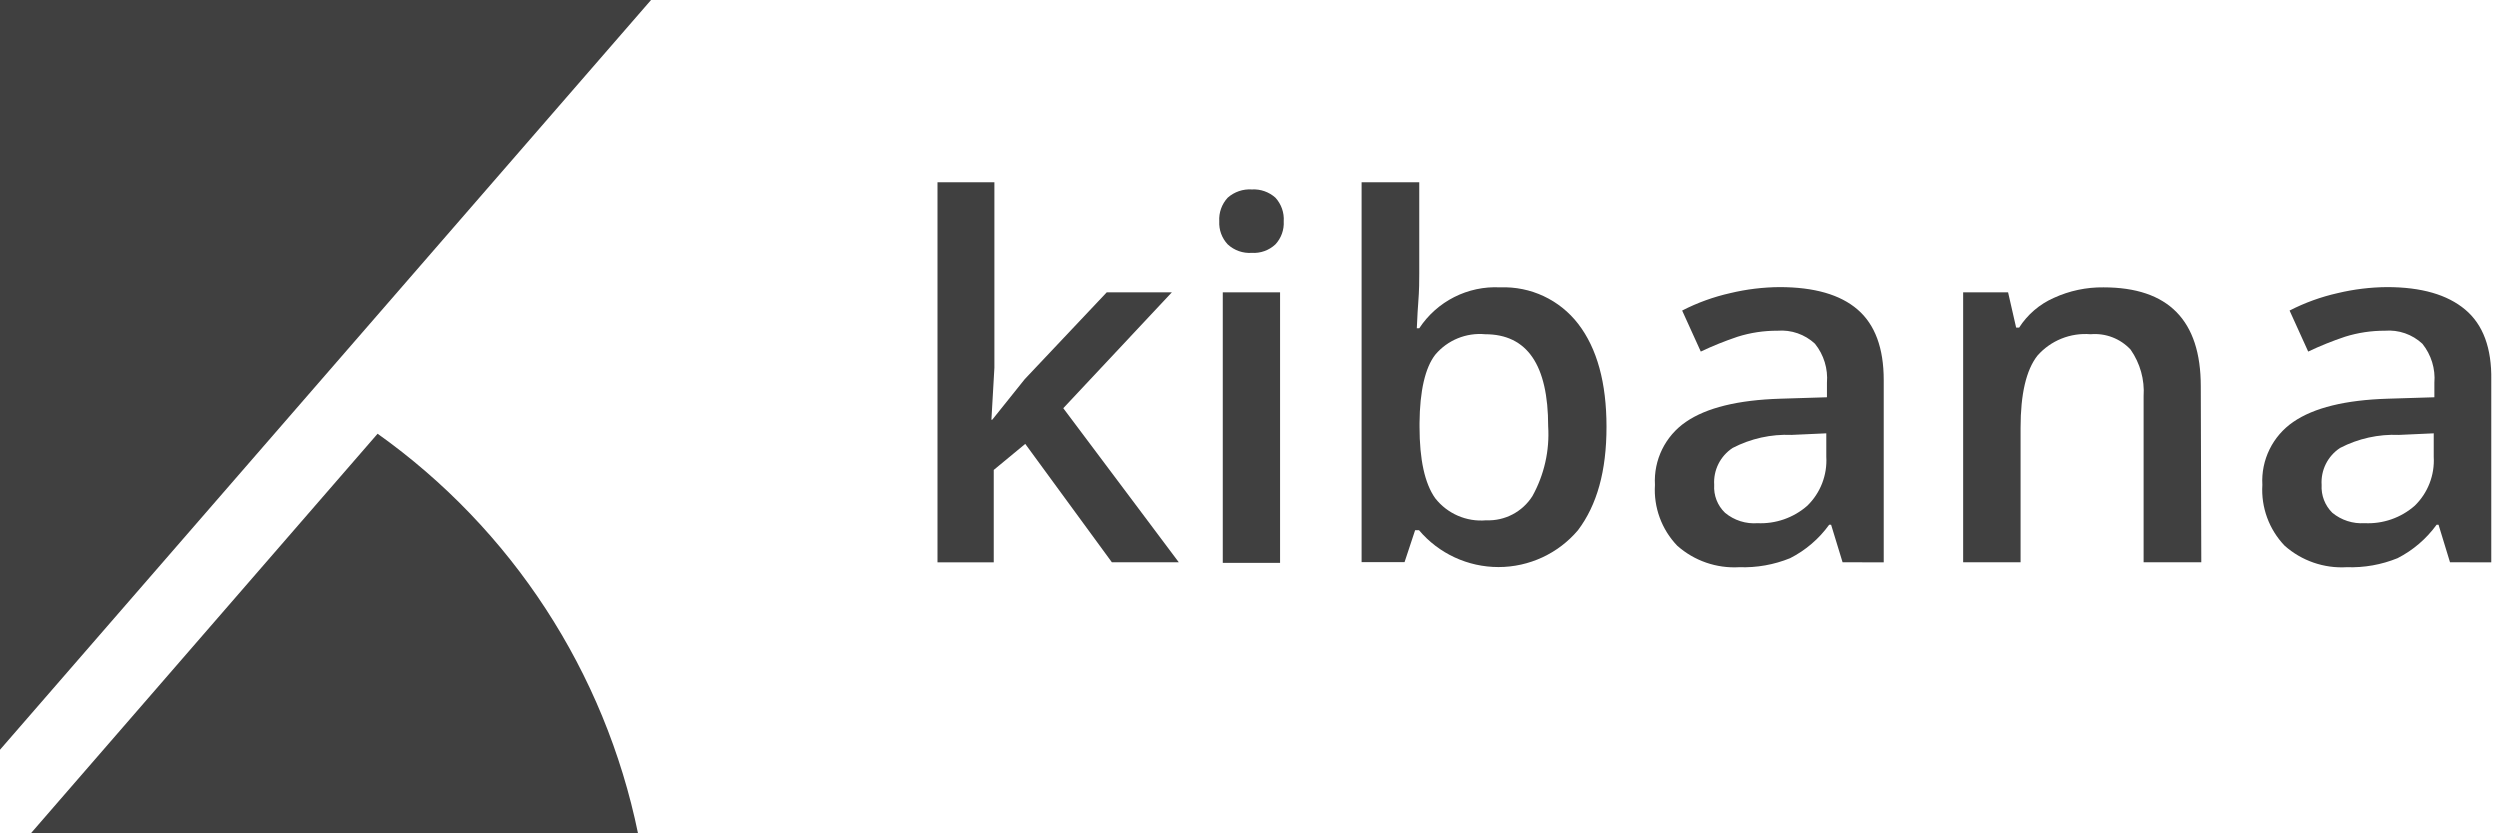 <?xml version="1.0" encoding="UTF-8"?>
<svg width="108px" height="36px" viewBox="0 0 108 36" version="1.1" xmlns="http://www.w3.org/2000/svg" xmlns:xlink="http://www.w3.org/1999/xlink">
    <!-- Generator: sketchtool 52.6 (67491) - http://www.bohemiancoding.com/sketch -->
    <title>286652C7-4D53-43D3-AC78-EE231766950A</title>
    <desc>Created with sketchtool.</desc>
    <g id="Page-1" stroke="none" stroke-width="1" fill="none" fill-rule="evenodd">
        <g id="Artboard" transform="translate(-1776, -1165)" fill="#404040" fill-rule="nonzero">
            <g id="kibana" transform="translate(1776, 1165)">
                <polygon id="Path" points="42.868 18.129 44.269 16.38 47.812 12.628 50.625 12.628 45.934 17.634 50.923 24.289 48.032 24.289 44.291 19.176 42.93 20.301 42.93 24.294 40.5 24.294 40.5 7.875 42.958 7.875 42.958 15.885 42.829 18.135"></polygon>
                <path d="M53.038,8.539 C53.324,8.287 53.698,8.159 54.079,8.184 C54.452,8.162 54.818,8.29 55.097,8.539 C55.352,8.816 55.482,9.186 55.457,9.562 C55.478,9.93 55.348,10.289 55.097,10.558 C54.823,10.815 54.454,10.948 54.079,10.924 C53.696,10.951 53.32,10.818 53.038,10.558 C52.785,10.29 52.653,9.93 52.672,9.562 C52.649,9.186 52.781,8.815 53.038,8.539 Z M55.299,24.317 L52.824,24.317 L52.824,12.628 L55.299,12.628 L55.299,24.317 Z" id="Shape"></path>
                <path d="M64.806,12.414 C66.121,12.362 67.379,12.951 68.181,13.995 C68.994,15.053 69.401,16.534 69.401,18.439 C69.401,20.351 68.991,21.814 68.169,22.905 C67.314,23.915 66.058,24.497 64.735,24.497 C63.412,24.497 62.156,23.915 61.301,22.905 L61.133,22.905 L60.677,24.283 L58.821,24.283 L58.821,7.875 L61.312,7.875 L61.312,11.812 C61.312,12.099 61.312,12.527 61.267,13.095 C61.222,13.663 61.222,14.029 61.206,14.181 L61.312,14.181 C62.081,13.014 63.41,12.342 64.806,12.414 Z M62.004,15.322 C61.566,15.885 61.335,16.892 61.324,18.27 L61.324,18.439 C61.324,19.856 61.549,20.884 61.999,21.521 C62.524,22.193 63.354,22.553 64.204,22.477 C65.009,22.511 65.77,22.112 66.201,21.431 C66.71,20.512 66.947,19.466 66.881,18.416 C66.881,15.765 65.974,14.439 64.159,14.439 C63.339,14.363 62.534,14.693 62.004,15.322 Z" id="Shape"></path>
                <path d="M79.599,24.289 L79.104,22.669 L79.02,22.669 C78.581,23.278 78.002,23.774 77.332,24.114 C76.637,24.397 75.889,24.529 75.139,24.503 C74.157,24.561 73.191,24.228 72.456,23.574 C71.782,22.872 71.433,21.919 71.494,20.948 C71.432,19.868 71.94,18.835 72.832,18.225 C73.721,17.614 75.081,17.28 76.911,17.224 L78.924,17.162 L78.924,16.538 C78.974,15.93 78.789,15.326 78.407,14.85 C77.97,14.443 77.382,14.239 76.787,14.287 C76.203,14.284 75.622,14.371 75.066,14.546 C74.523,14.728 73.991,14.942 73.474,15.188 L72.669,13.416 C73.328,13.077 74.028,12.824 74.751,12.662 C75.447,12.495 76.161,12.408 76.877,12.403 C78.377,12.403 79.502,12.727 80.252,13.376 C81.002,14.025 81.377,15.039 81.377,16.419 L81.377,24.294 L79.599,24.289 Z M75.909,22.601 C76.702,22.641 77.479,22.371 78.075,21.848 C78.643,21.296 78.943,20.523 78.896,19.733 L78.896,18.72 L77.394,18.788 C76.512,18.75 75.636,18.944 74.852,19.35 C74.317,19.7 74.012,20.31 74.053,20.948 C74.024,21.398 74.194,21.839 74.52,22.151 C74.915,22.481 75.424,22.642 75.938,22.601 L75.909,22.601 Z" id="Shape"></path>
                <path d="M95.096,24.289 L92.604,24.289 L92.604,17.117 C92.652,16.401 92.453,15.691 92.042,15.103 C91.6,14.627 90.962,14.382 90.315,14.439 C89.444,14.366 88.59,14.71 88.014,15.367 C87.531,15.986 87.289,17.023 87.289,18.478 L87.289,24.289 L84.808,24.289 L84.808,12.628 L86.749,12.628 L87.097,14.152 L87.227,14.152 C87.589,13.587 88.109,13.141 88.723,12.87 C89.397,12.56 90.131,12.405 90.872,12.414 C93.673,12.414 95.074,13.838 95.074,16.684 L95.096,24.289 Z" id="Path"></path>
                <path d="M105.84,24.289 L105.345,22.669 L105.261,22.669 C104.82,23.277 104.242,23.773 103.573,24.114 C102.877,24.397 102.13,24.529 101.379,24.503 C100.397,24.561 99.432,24.228 98.696,23.574 C98.023,22.872 97.674,21.919 97.734,20.948 C97.672,19.868 98.18,18.835 99.073,18.225 C99.962,17.614 101.321,17.28 103.151,17.224 L105.165,17.162 L105.165,16.538 C105.215,15.93 105.029,15.326 104.647,14.85 C104.21,14.443 103.623,14.239 103.028,14.287 C102.444,14.285 101.863,14.372 101.306,14.546 C100.763,14.728 100.232,14.942 99.714,15.188 L98.91,13.416 C99.569,13.077 100.268,12.824 100.991,12.662 C101.69,12.495 102.405,12.408 103.123,12.403 C104.601,12.403 105.726,12.727 106.498,13.376 C107.271,14.025 107.646,15.039 107.623,16.419 L107.623,24.294 L105.84,24.289 Z M104.316,21.848 C104.884,21.296 105.184,20.523 105.137,19.733 L105.137,18.72 L103.635,18.788 C102.753,18.75 101.876,18.944 101.093,19.35 C100.558,19.7 100.253,20.31 100.294,20.948 C100.268,21.396 100.436,21.835 100.755,22.151 C101.146,22.473 101.645,22.634 102.15,22.601 C102.942,22.641 103.719,22.371 104.316,21.848 Z" id="Shape"></path>
                <polygon id="Path" points="0 0 0 13.5 0 32.389 13.427 16.926 28.125 0"></polygon>
                <path d="M2.548,34.599 L1.333,36 L27.562,36 C26.131,29.03 22.111,22.861 16.312,18.737 L2.548,34.599 Z" id="Path"></path>
            </g>
        </g>
    </g>
</svg>